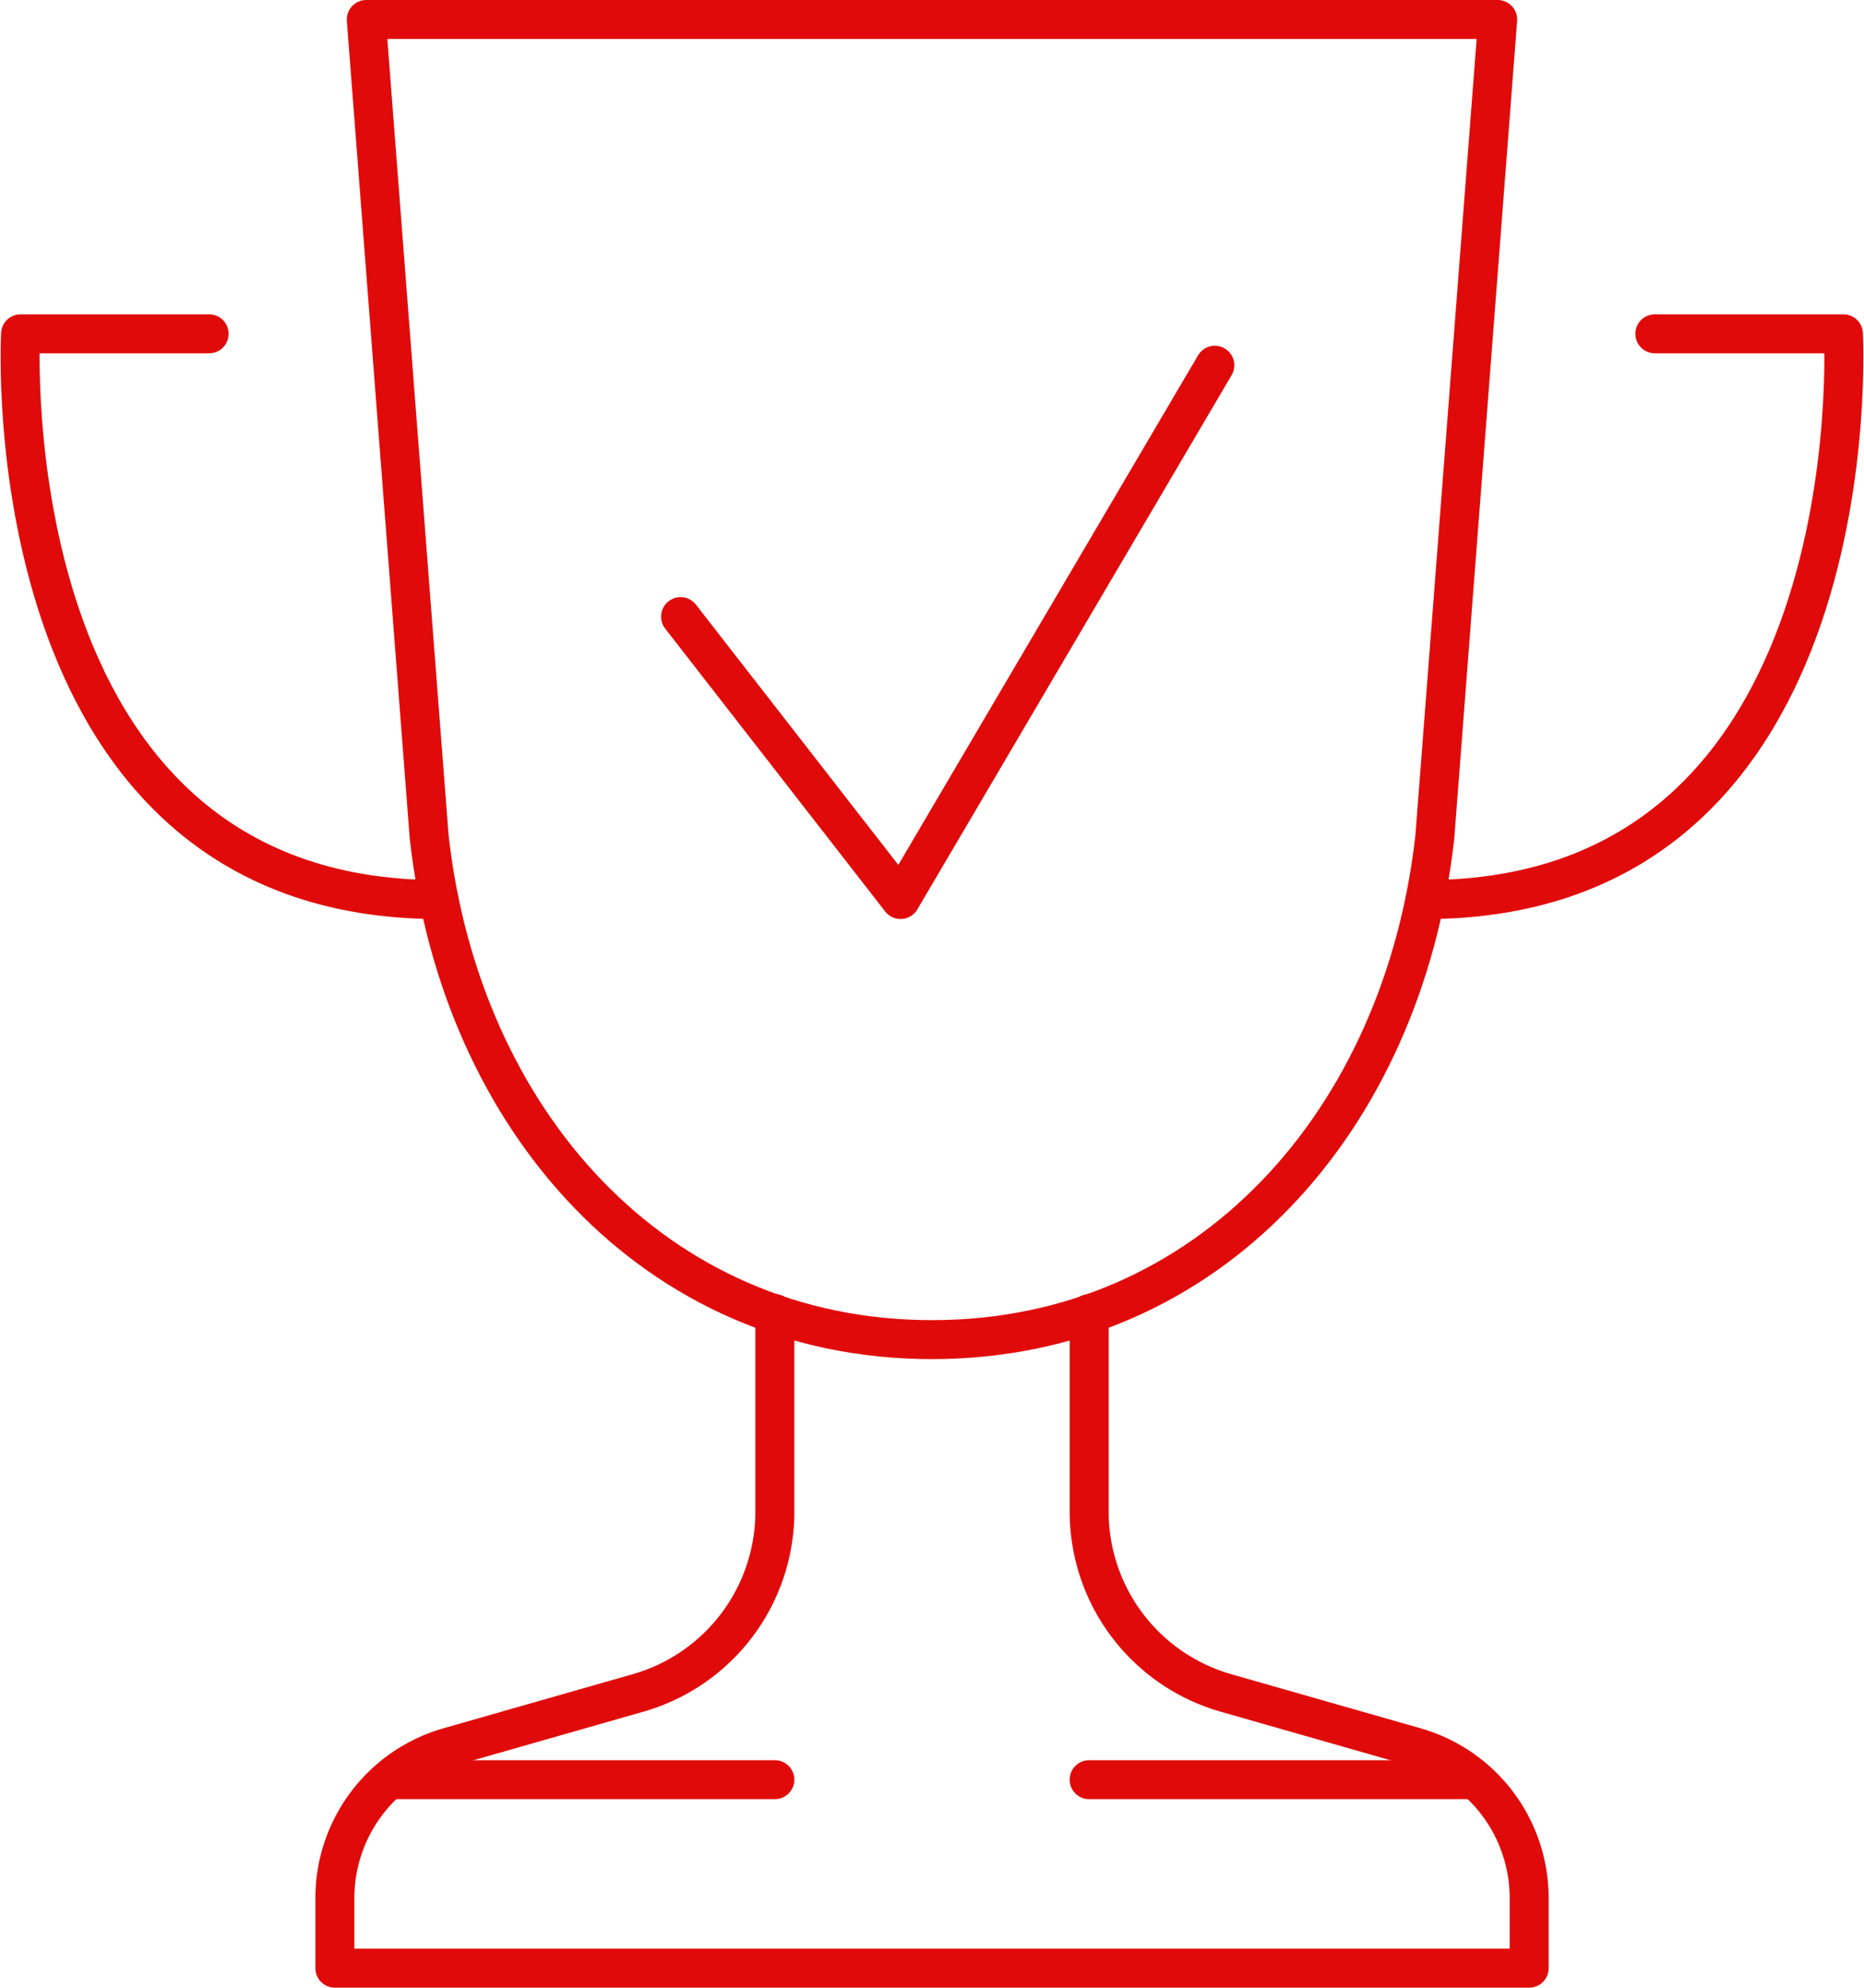 <?xml version="1.0" encoding="UTF-8"?> <svg xmlns="http://www.w3.org/2000/svg" width="95.661" height="102" viewBox="0 0 95.661 102"><defs><style> .cls-1{fill:none;stroke:#e10a0a;stroke-linecap:round;stroke-linejoin:round;stroke-width:2px} </style></defs><g id="icon-award" transform="translate(-3404.908 -669)"><g id="Group_2017" transform="translate(3424.897 760.323)"><path id="Line_229" d="M0 0L19.777 0" class="cls-1" transform="translate(35.906)"></path><path id="Line_230" d="M19.777 0L0 0" class="cls-1"></path></g><path id="Path_860" d="M3504.839 711.936c-1.613 14.516-11.554 25.806-25.806 25.806s-24.194-11.29-25.807-25.806L3450 670h58.064z" class="cls-1" transform="translate(-26.294)"></path><path id="Path_861" d="M3468.581 834.689v10.165a9.677 9.677 0 0 1-7.019 9.3l-9.712 2.775a8.064 8.064 0 0 0-5.849 7.754v3.594h61.291v-3.594a8.065 8.065 0 0 0-5.849-7.754l-9.713-2.775a9.678 9.678 0 0 1-7.019-9.3v-10.165" class="cls-1" transform="translate(-23.907 -98.282)"></path><g id="Group_2018" transform="translate(3405.94 686.129)"><path id="Path_862" d="M3596.544 710h9.677s1.613 29.032-21.472 29.032" class="cls-1" transform="translate(-3512.649 -710)"></path><path id="Path_863" d="M3415.641 710h-9.677s-1.613 29.032 21.471 29.032" class="cls-1" transform="translate(-3405.94 -710)"></path></g><path id="Path_864" d="M3490 726.9l11.29 14.516L3517.419 714" class="cls-1" transform="translate(-50.165 -26.258)"></path></g></svg> 